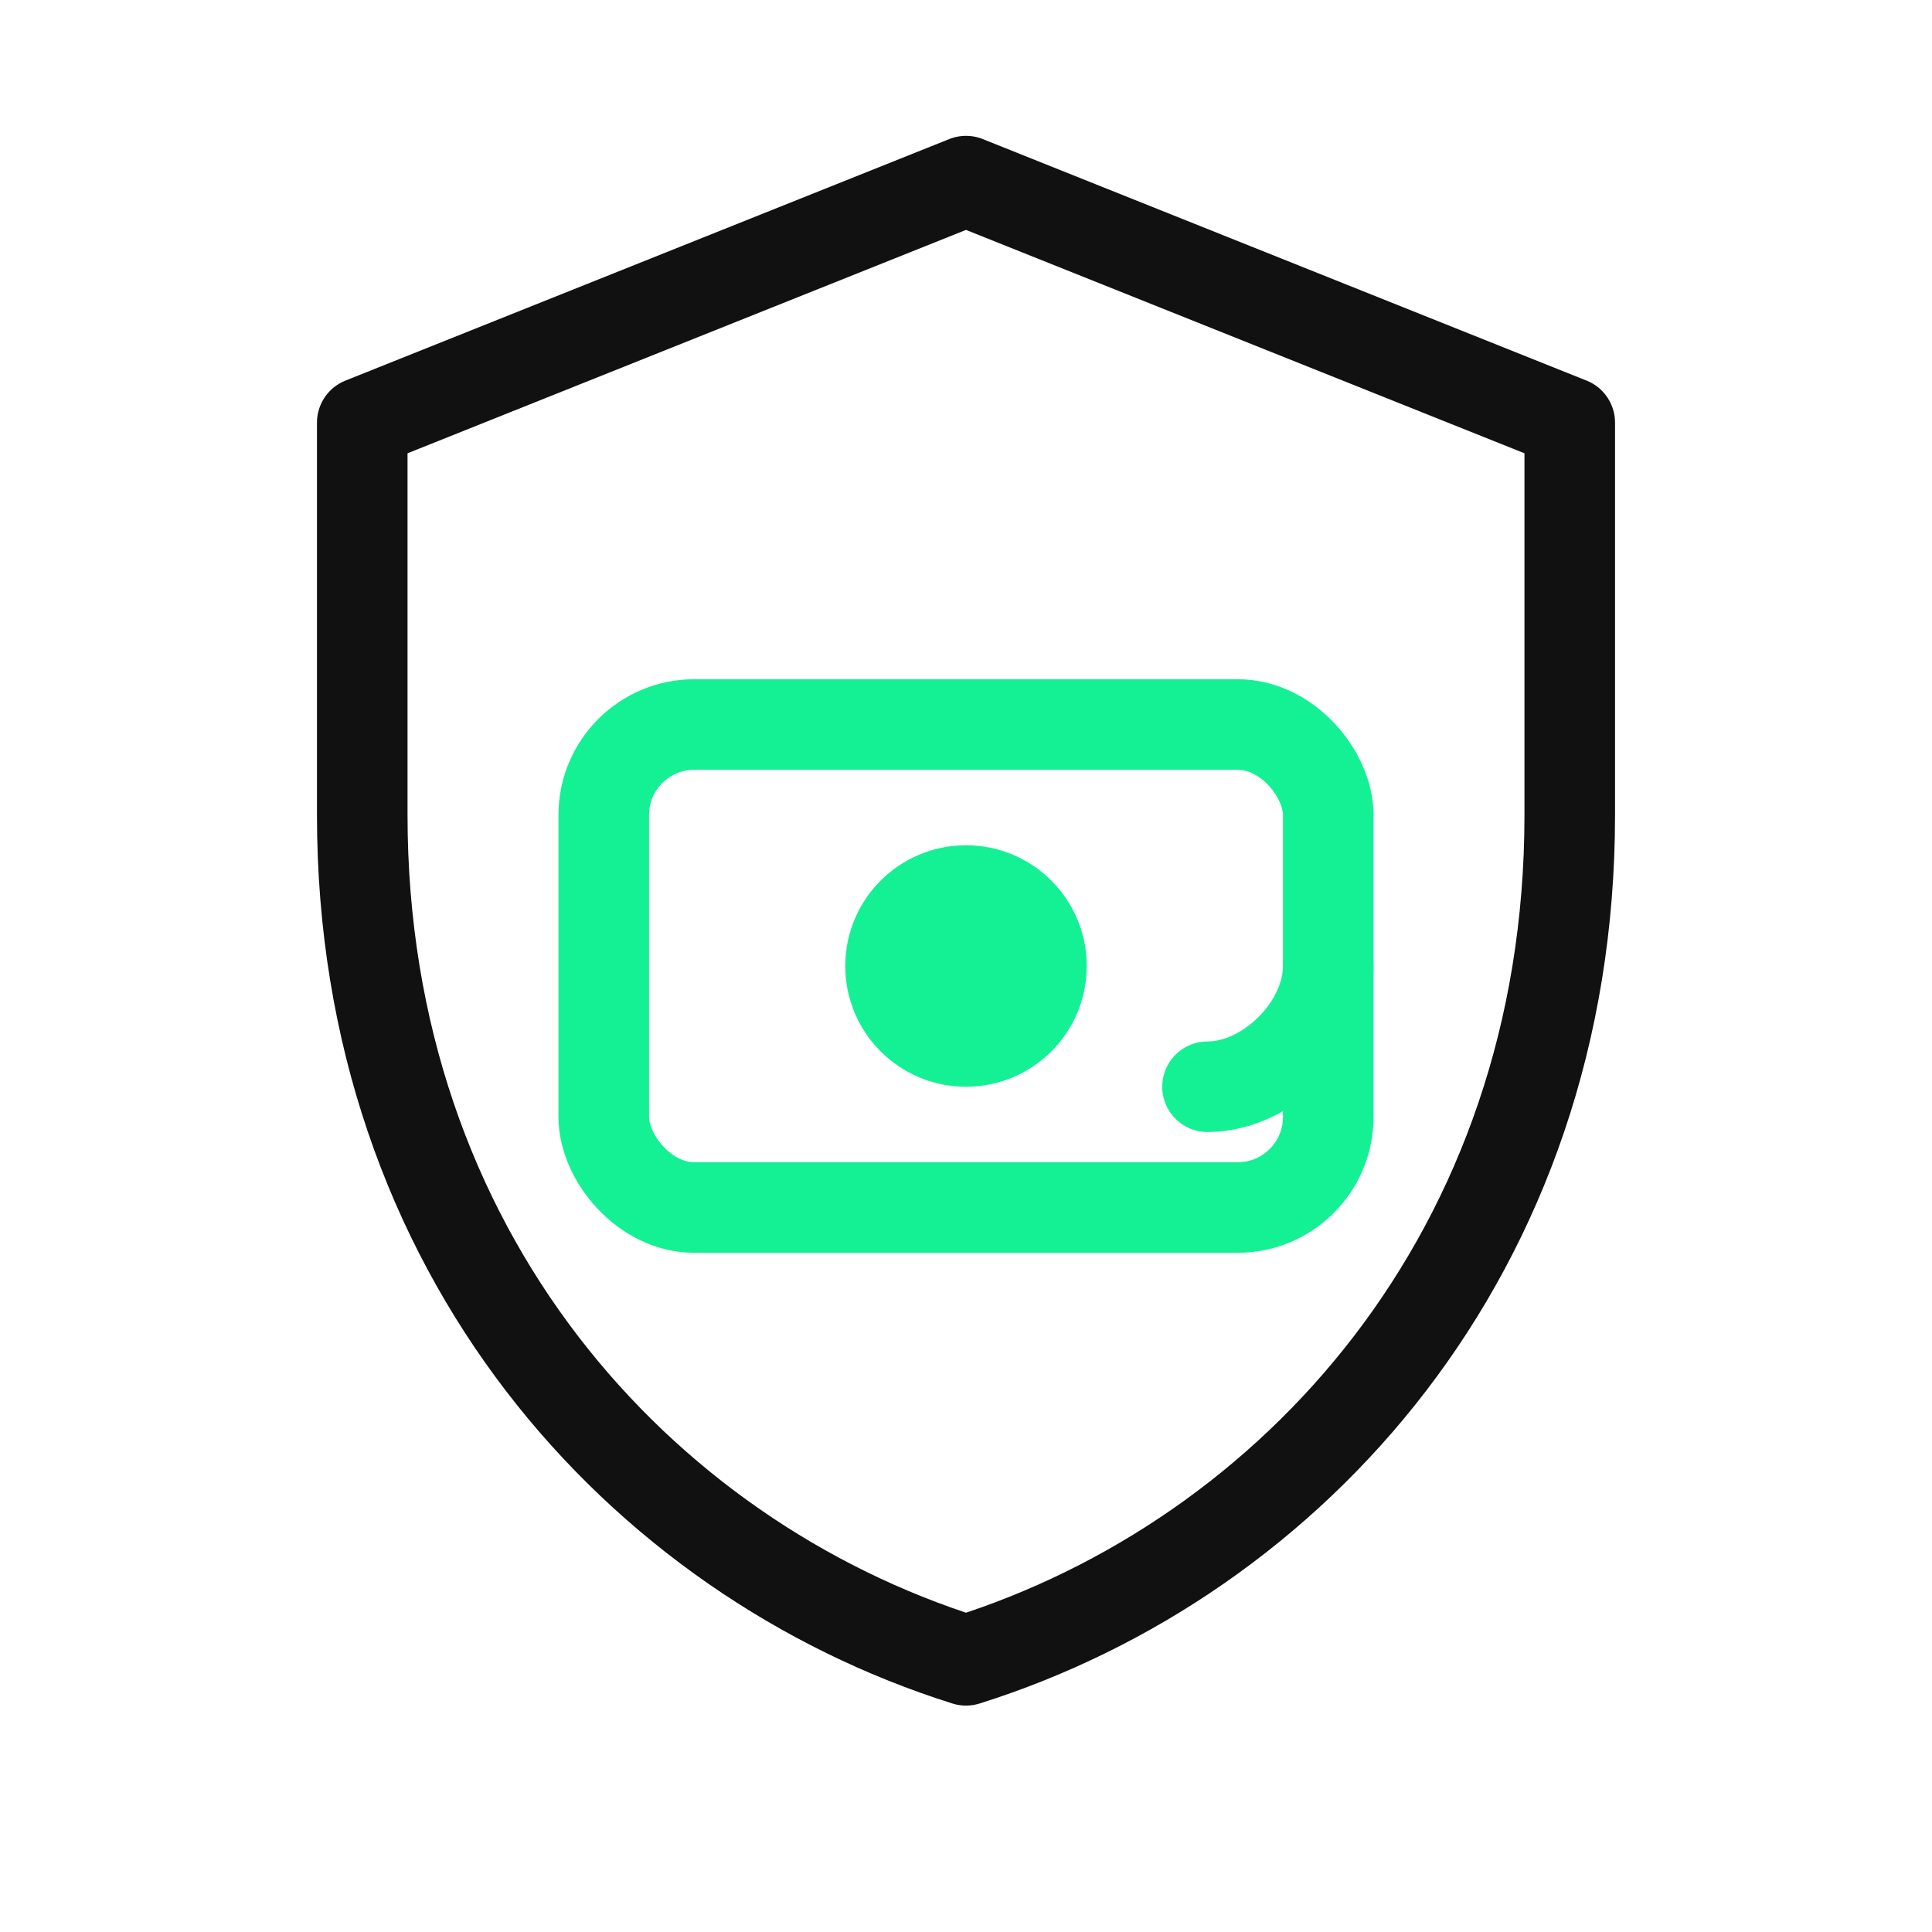<svg stroke-linejoin="round" stroke-linecap="round" fill="none" xmlns="http://www.w3.org/2000/svg" viewBox="0 0 64 64">
  
  <path stroke-width="3" stroke="#111111" d="M32 6 52 14v13c0 14.5-9.2 24.6-20 28C21.2 51.6 12 41.5 12 27V14l20-8Z"></path>
  
  <rect stroke-width="3" stroke="#14F195" rx="3" height="16" width="24" y="24" x="20"></rect>
  <circle fill="#14F195" r="4" cy="32" cx="32"></circle>
  <path stroke-width="3" stroke="#14F195" d="M40 36c2 0 4-2 4-4"></path>
</svg>
